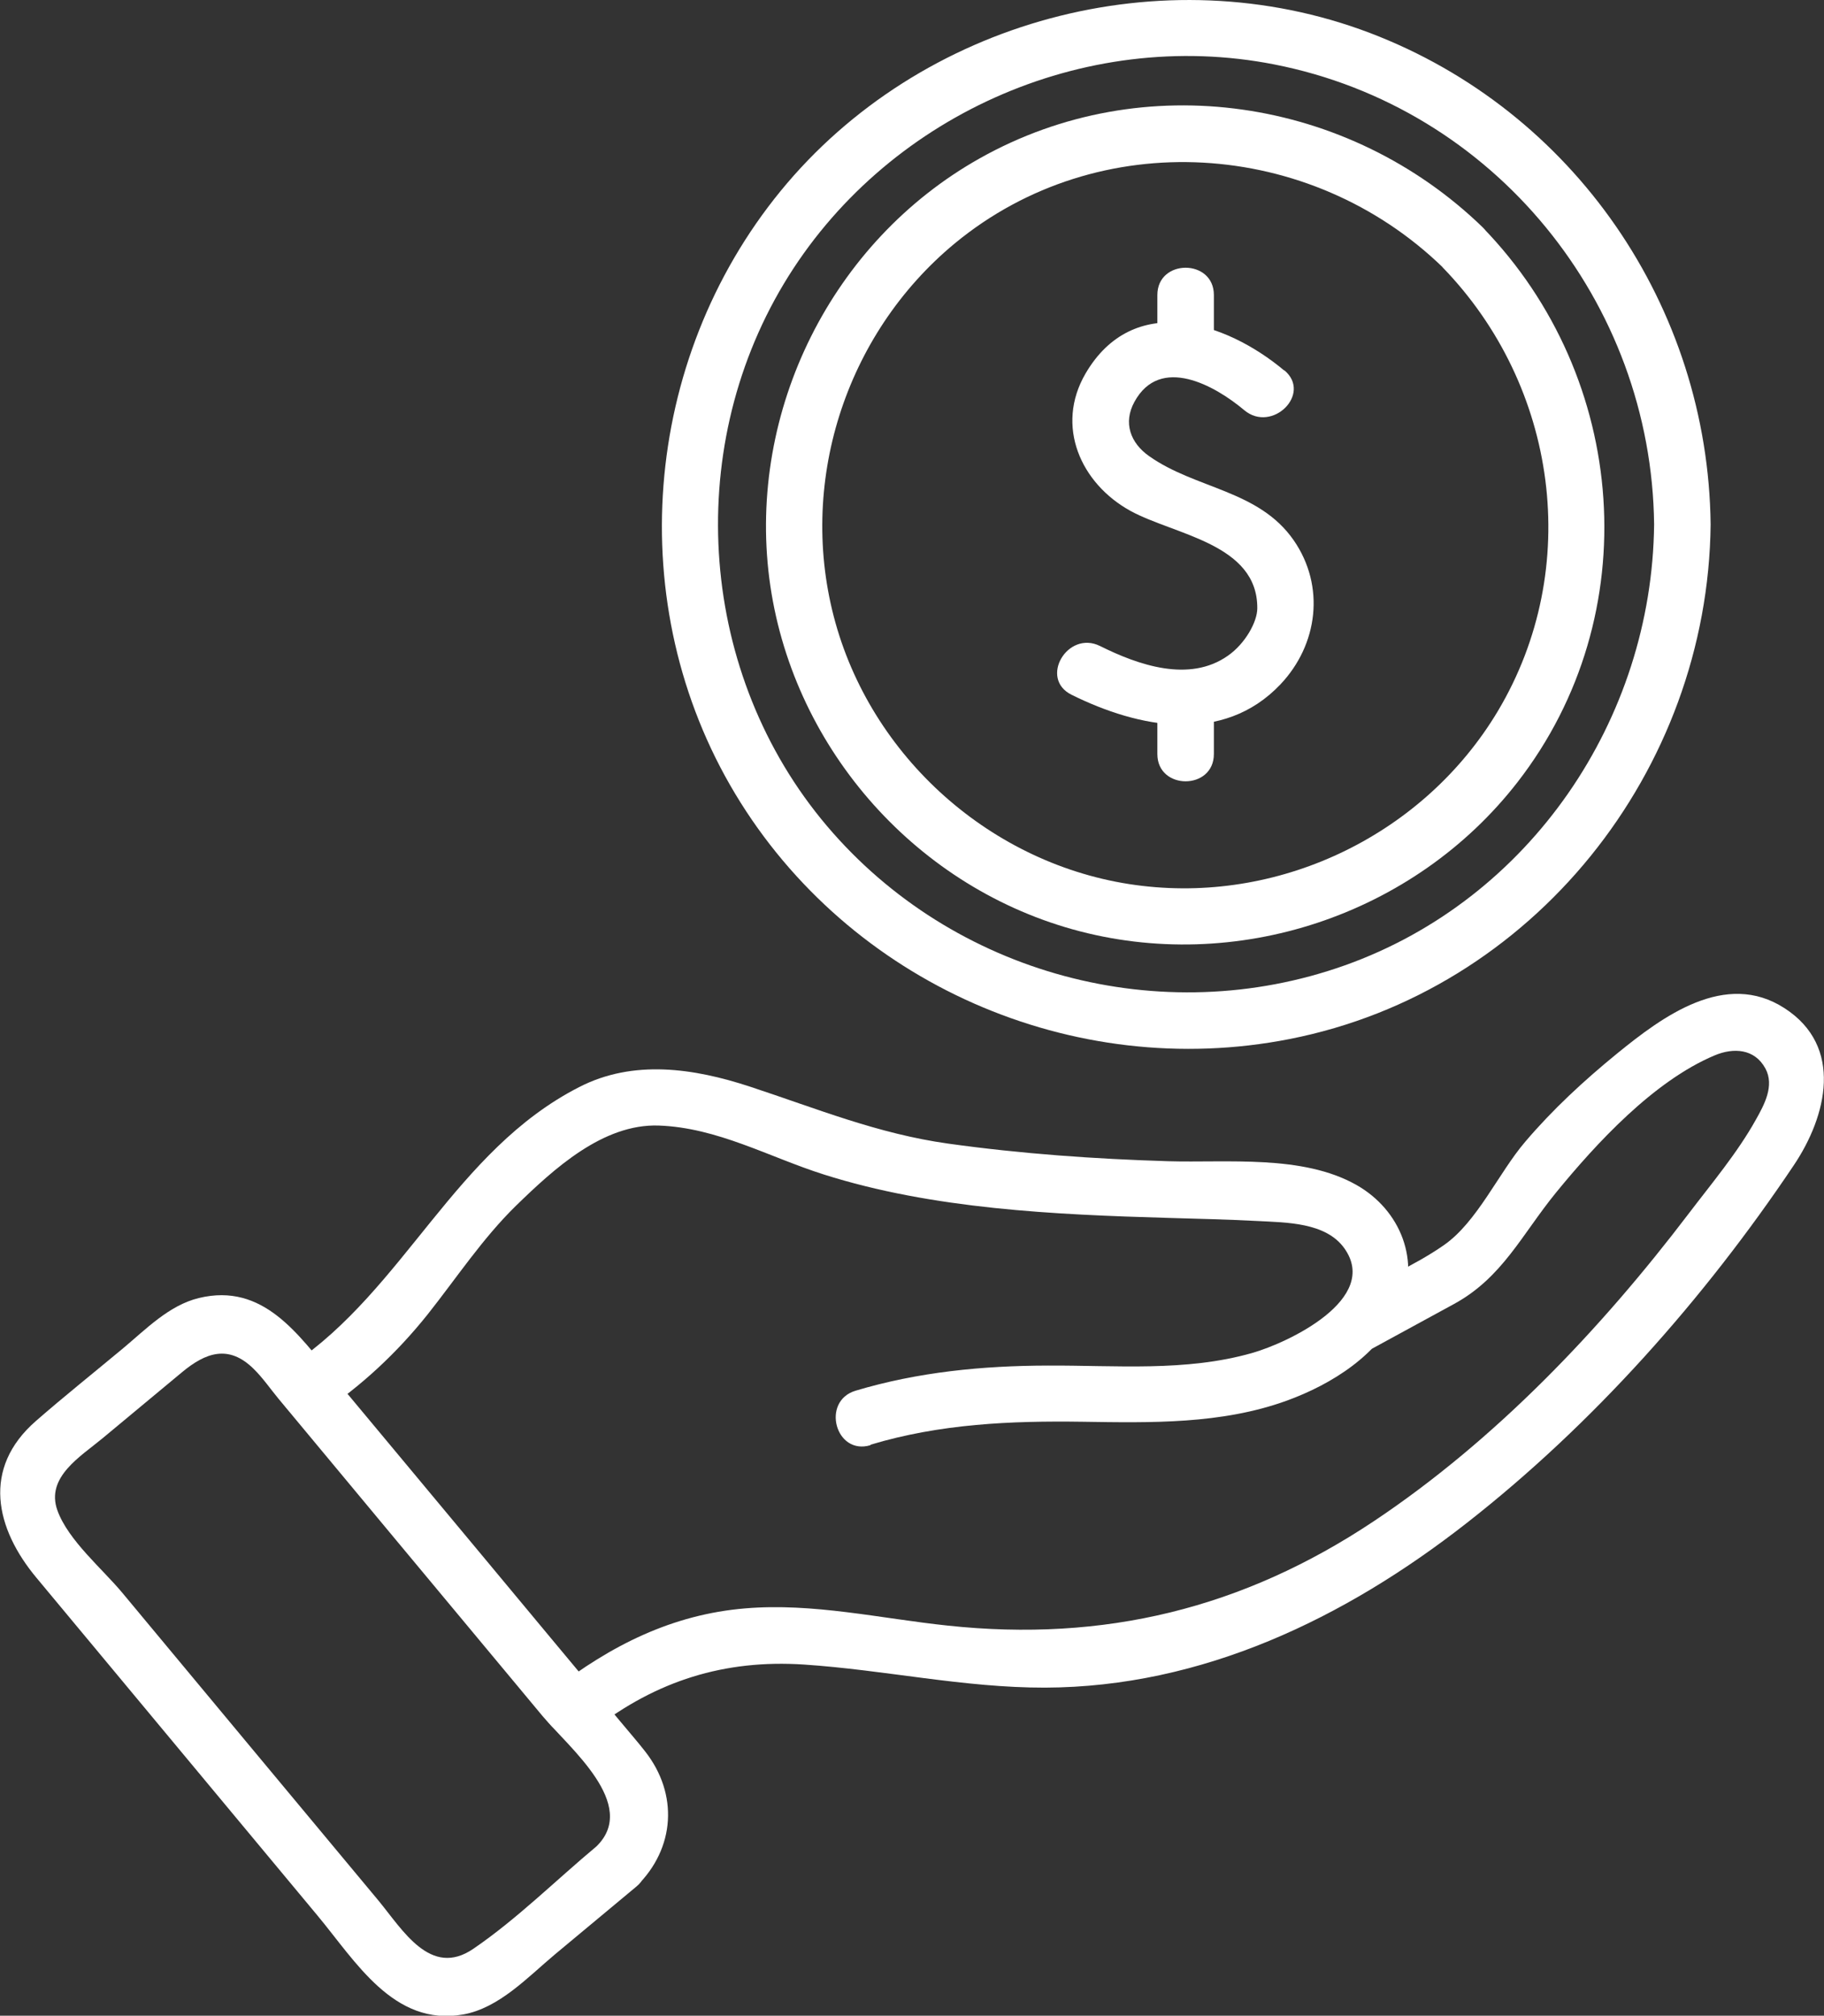 <?xml version="1.0" encoding="UTF-8"?>
<svg id="Layer_1" data-name="Layer 1" xmlns="http://www.w3.org/2000/svg" viewBox="0 0 105.86 116.98">
  <rect x="0" y="0" width="105.86" height="116.98" fill="#333333" stroke="none"/>
  <defs>
    <style>
      .cls-1 {
        fill: #fff;
        stroke-width: 0px;
      }
    </style>
  </defs>
  <g>
    <path class="cls-1" d="M83.73,15.52c6.67,6.88,8.15,17.45,3.2,25.75-4.24,7.09-12.44,11.11-20.64,10.14-8.37-.98-15.53-7.15-17.8-15.26-2.24-8.01.53-16.74,6.93-22.03,8.35-6.89,20.63-6.06,28.32,1.4,1.51,1.47,3.83-.85,2.32-2.32-7.77-7.54-19.69-9.36-29.2-4.01-8.59,4.83-13.46,14.64-12.21,24.39,1.24,9.59,8.27,17.74,17.59,20.35,9.47,2.65,19.84-.8,25.85-8.56,7.49-9.67,6.43-23.44-2.03-32.16-1.47-1.52-3.79.8-2.32,2.32h0Z"/>
    <path class="cls-1" d="M96,30.44c-.12,11.31-7.19,21.75-17.94,25.58-10.67,3.8-22.75.55-30.07-8.09-7.41-8.75-8.38-21.65-2.5-31.46,5.8-9.67,17.38-14.91,28.47-12.73,12.75,2.5,21.9,13.78,22.04,26.7.02,2.11,3.3,2.11,3.28,0-.14-12.64-7.93-24.02-19.78-28.53-12-4.56-26.09-.74-34.2,9.18-8.04,9.84-9.2,24.04-2.63,34.98,6.6,10.99,19.61,16.7,32.17,14.23,14.16-2.78,24.29-15.58,24.44-29.86.02-2.11-3.25-2.11-3.28,0Z"/>
    <g>
      <path class="cls-1" d="M74.53,21.5c-3.44-2.88-8.77-4.55-11.53.18-1.77,3.04-.28,6.38,2.61,7.97,2.56,1.4,7.38,1.9,7.36,5.65,0,.79-.7,2.05-1.7,2.75-2.25,1.59-5.22.54-7.43-.56-1.88-.93-3.55,1.89-1.65,2.83,3.89,1.93,8.79,2.91,12.12-.6,2.18-2.3,2.62-5.7.77-8.37-2.03-2.92-5.69-2.97-8.39-4.88-1.08-.76-1.52-1.93-.85-3.15,1.49-2.73,4.67-.95,6.38.49,1.61,1.34,3.94-.96,2.32-2.32h0Z"/>
      <path class="cls-1" d="M67.17,17.12v3.1c0,2.11,3.28,2.11,3.28,0v-3.1c0-2.11-3.28-2.11-3.28,0h0Z"/>
      <path class="cls-1" d="M67.17,40.66v3.1c0,2.11,3.28,2.11,3.28,0v-3.1c0-2.11-3.28-2.11-3.28,0h0Z"/>
    </g>
  </g>
  <g>
    <g>
      <path class="cls-1" d="M50.53,83.84c4.03-1.21,8.12-1.39,12.3-1.33,3.97.06,8.05.15,11.84-1.22,2.64-.96,5.36-2.67,6.56-5.32,1.25-2.75.07-5.75-2.52-7.21-3.13-1.76-7.46-1.27-10.92-1.37-4.26-.13-8.52-.43-12.75-1.02-4.09-.57-7.63-2.03-11.52-3.31-3.26-1.07-6.76-1.59-9.91.03-7.22,3.69-10.12,11.7-16.65,16.1-1.74,1.17-.1,4.01,1.65,2.83,2.38-1.6,4.42-3.5,6.21-5.74,1.68-2.12,3.18-4.4,5.12-6.3,2.2-2.14,5.05-4.77,8.29-4.66,3.41.12,6.4,1.83,9.58,2.84,6.33,2.01,13.39,2.33,19.98,2.52,1.73.05,3.46.09,5.19.18,1.66.09,3.96.07,5.04,1.58,2.1,2.94-3.24,5.48-5.35,6.08-3.86,1.1-7.91.71-11.87.73-3.78.01-7.51.37-11.15,1.46-2.01.61-1.16,3.77.87,3.16h0Z"/>
      <path class="cls-1" d="M34.45,100.37c3.65-2.83,7.6-4.07,12.2-3.77,4.69.31,9.28,1.35,14,1.34,9.13-.03,17.4-4.02,24.47-9.55,7.34-5.74,13.81-13.04,18.99-20.77,1.92-2.86,2.9-6.89-.54-9.11-3.43-2.22-7.07.47-9.73,2.64-1.91,1.56-3.72,3.23-5.32,5.11-1.54,1.8-2.79,4.66-4.72,6-1.75,1.22-3.84,2.09-5.71,3.12-1.85,1.01-.2,3.84,1.65,2.83,1.55-.84,3.09-1.69,4.64-2.53,2.81-1.53,3.94-4.03,5.92-6.46,2.36-2.89,5.69-6.49,9.21-7.97,1.09-.46,2.32-.4,2.95.76.54,1-.07,2.11-.56,2.98-1.07,1.92-2.57,3.7-3.9,5.45-5.1,6.71-11.21,13.13-18.25,17.83-7.61,5.08-15.67,7.04-24.75,6.07-3.89-.41-7.81-1.33-11.74-1-4.24.35-7.81,2.15-11.14,4.73-1.66,1.29.67,3.6,2.32,2.32h0Z"/>
    </g>
    <path class="cls-1" d="M34.62,107.15c-2.35,1.96-4.62,4.22-7.14,5.94-2.5,1.72-4.12-1.11-5.53-2.81-4.95-5.94-9.89-11.88-14.84-17.83-1.16-1.4-3.15-3.05-3.78-4.8-.69-1.93,1.36-3.13,2.62-4.18,1.54-1.28,3.08-2.56,4.62-3.84,1.35-1.12,2.69-1.63,4.15-.19.53.52.97,1.16,1.44,1.73,2.24,2.69,4.48,5.39,6.72,8.08,2.87,3.44,5.73,6.89,8.6,10.33,1.53,1.83,5.62,5.14,3.14,7.57-1.51,1.48.81,3.79,2.32,2.32,2.25-2.2,2.44-5.36.5-7.83-.45-.58-.94-1.13-1.4-1.69-2.7-3.24-5.4-6.48-8.1-9.73-2.86-3.43-5.72-6.87-8.58-10.3-2.04-2.45-4.07-5.5-7.82-4.59-1.73.42-3.07,1.81-4.4,2.92-1.68,1.4-3.4,2.77-5.05,4.21-3.17,2.76-2.35,6.26.03,9.11,5.43,6.53,10.87,13.06,16.3,19.59,2.21,2.65,4.42,6.46,8.45,5.75,2.1-.37,3.77-2.18,5.35-3.5,1.57-1.31,3.15-2.62,4.72-3.93,1.62-1.35-.71-3.66-2.32-2.32Z"/>
  </g>
</svg>